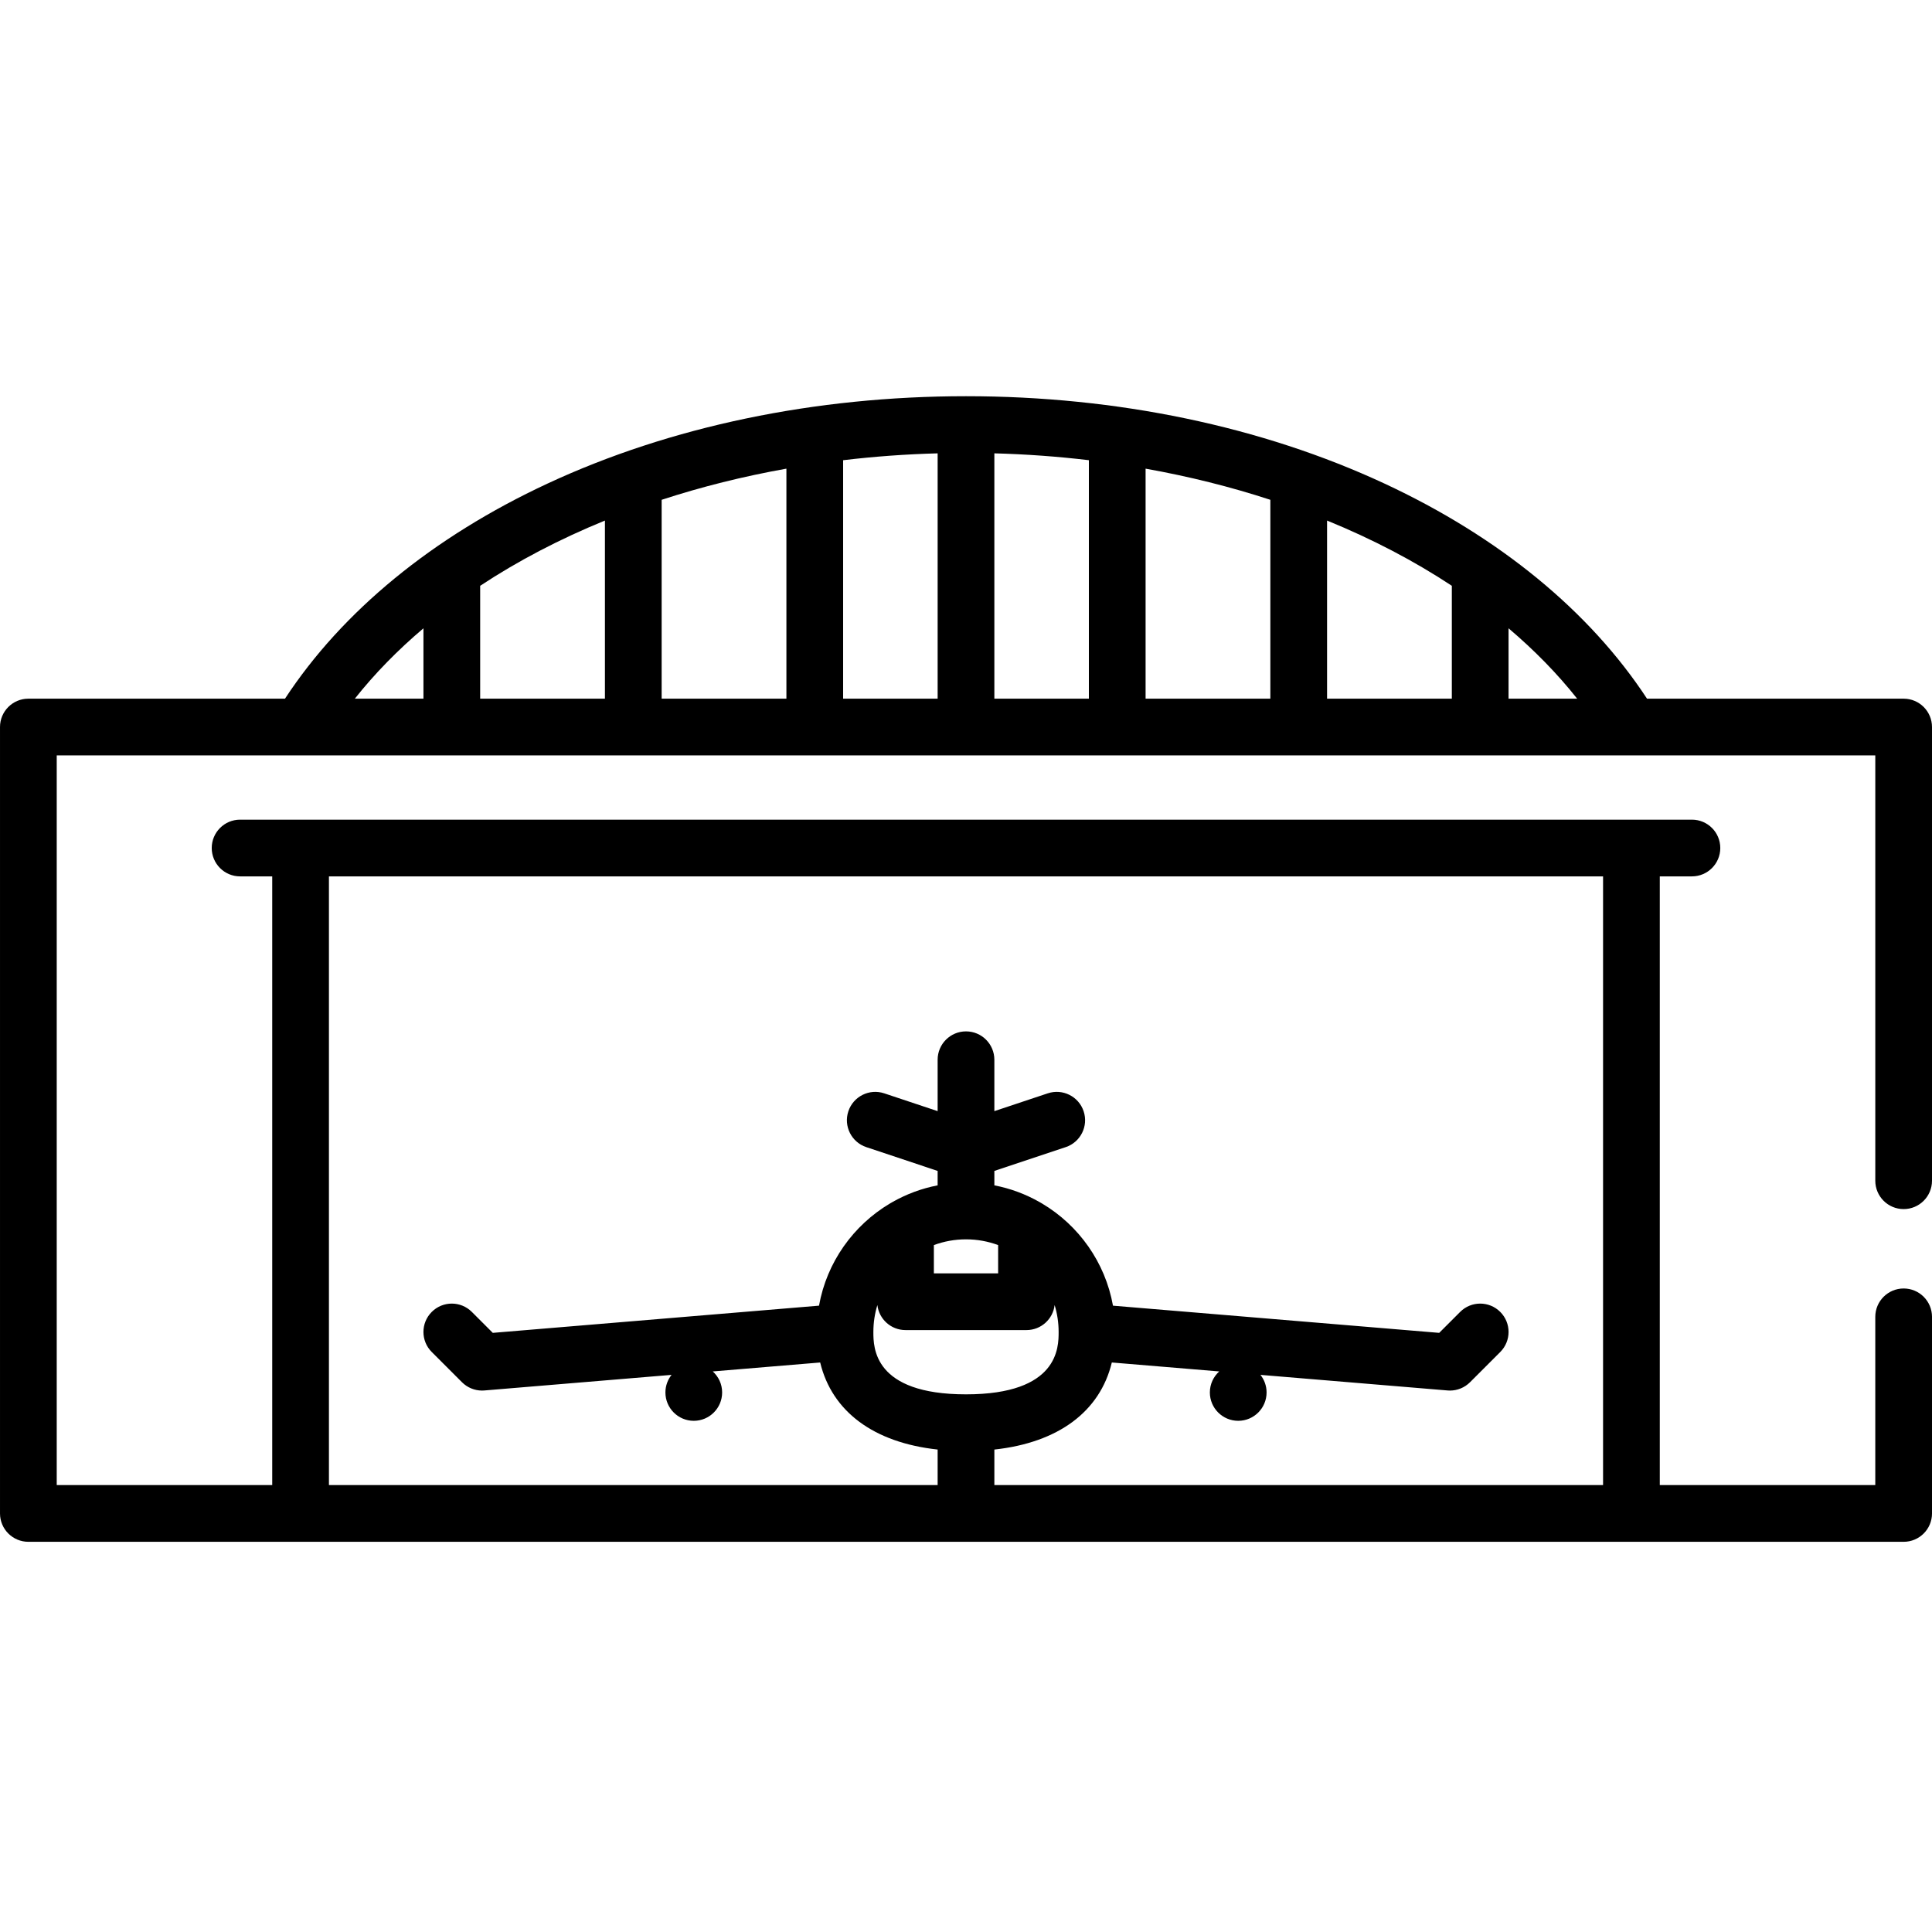 <svg height="512pt" viewBox="0 -104 512 511" width="512pt" xmlns="http://www.w3.org/2000/svg"><path d="m504.484 215.922c4.152 0 7.516-3.367 7.516-7.516v-120.234c0-4.152-3.363-7.516-7.516-7.516h-68.008c-15.215-23.199-39.168-42.852-69.562-57-32.539-15.148-70.895-23.156-110.914-23.156s-78.375 8.008-110.914 23.156c-30.395 14.148-54.348 33.801-69.562 57h-68.008c-4.152 0-7.516 3.363-7.516 7.516v208.406c0 4.148 3.363 7.516 7.516 7.516h496.969c4.152 0 7.516-3.367 7.516-7.516v-52.102c0-4.148-3.363-7.516-7.516-7.516-4.148 0-7.516 3.367-7.516 7.516v44.586h-57.109v-161.312h8.516c4.152 0 7.516-3.367 7.516-7.516 0-4.152-3.363-7.516-7.516-7.516h-384.75c-4.152 0-7.516 3.363-7.516 7.516 0 4.148 3.363 7.516 7.516 7.516h8.516v161.312h-57.109v-193.375h481.938v112.719c0 4.148 3.367 7.516 7.516 7.516zm-248.484 8.016c2.992 0 5.863.539 8.516 1.523v7.492h-17.031v-7.492c2.652-.984 5.523-1.523 8.516-1.523zm-23.488 17.418c.438 3.73 3.609 6.629 7.457 6.629h32.062c3.848 0 7.02-2.898 7.457-6.629.688 2.258 1.059 4.652 1.059 7.129 0 4.09 0 16.531-24.547 16.531s-24.547-12.441-24.547-16.531c0-2.48.371-4.871 1.059-7.129zm-145.34-113.605h337.656v161.312h-161.312v-9.414c16.938-1.836 27.988-10.066 31.129-23.074l28.465 2.371c-1.52 1.375-2.484 3.359-2.484 5.57 0 4.148 3.367 7.516 7.516 7.516s7.516-3.367 7.516-7.516c0-1.762-.613-3.379-1.625-4.66l49.594 4.133c.211.016.418.027.625.027 1.984 0 3.898-.789 5.316-2.203l8.016-8.016c2.934-2.934 2.934-7.691 0-10.625-2.938-2.938-7.695-2.938-10.629 0l-5.551 5.551-86.453-7.203c-2.055-11.52-9.102-21.328-18.824-27.094-.219-.145-.449-.273-.684-.395-3.656-2.07-7.672-3.578-11.926-4.398v-3.824l18.906-6.305c3.938-1.312 6.066-5.566 4.754-9.504-1.312-3.941-5.566-6.066-9.504-4.754l-14.156 4.719v-13.621c0-4.152-3.363-7.516-7.516-7.516-4.148 0-7.516 3.363-7.516 7.516v13.621l-14.156-4.719c-3.934-1.312-8.191.816-9.504 4.754s.816 8.191 4.754 9.504l18.906 6.305v3.824c-4.258.82-8.27 2.328-11.926 4.398-.234.117-.461.25-.68.391-9.723 5.766-16.773 15.574-18.828 27.094l-86.453 7.207-5.551-5.551c-2.934-2.938-7.691-2.938-10.625 0-2.938 2.934-2.938 7.691 0 10.625l8.016 8.016c1.414 1.414 3.328 2.203 5.312 2.203.207 0 .414-.012.625-.027l49.598-4.133c-1.016 1.281-1.629 2.898-1.629 4.66 0 4.148 3.367 7.516 7.516 7.516 4.152 0 7.516-3.367 7.516-7.516 0-2.215-.961-4.195-2.484-5.57l28.465-2.371c3.141 13.008 14.191 21.234 31.129 23.07v9.418h-161.312zm297.578-77.008v29.914h-33.062v-47.203c11.953 4.883 23.055 10.676 33.062 17.289zm-161.312-33.281c8.199-.98 16.562-1.594 25.047-1.82v65.016h-25.047zm-15.031 63.195h-33.062v-52.703c10.531-3.441 21.598-6.211 33.062-8.254zm55.109-65.016c8.484.227 16.848.84 25.047 1.816v63.199h-25.047zm40.078 4.059c11.465 2.043 22.531 4.812 33.062 8.254v52.703h-33.062zm-143.281 13.754v47.203h-33.062v-29.914c10.008-6.613 21.109-12.406 33.062-17.289zm-48.094 28.551v18.652h-18.184c5.258-6.645 11.363-12.871 18.184-18.652zm287.562 18.652v-18.652c6.82 5.781 12.926 12.008 18.184 18.652zm0 0"/></svg>